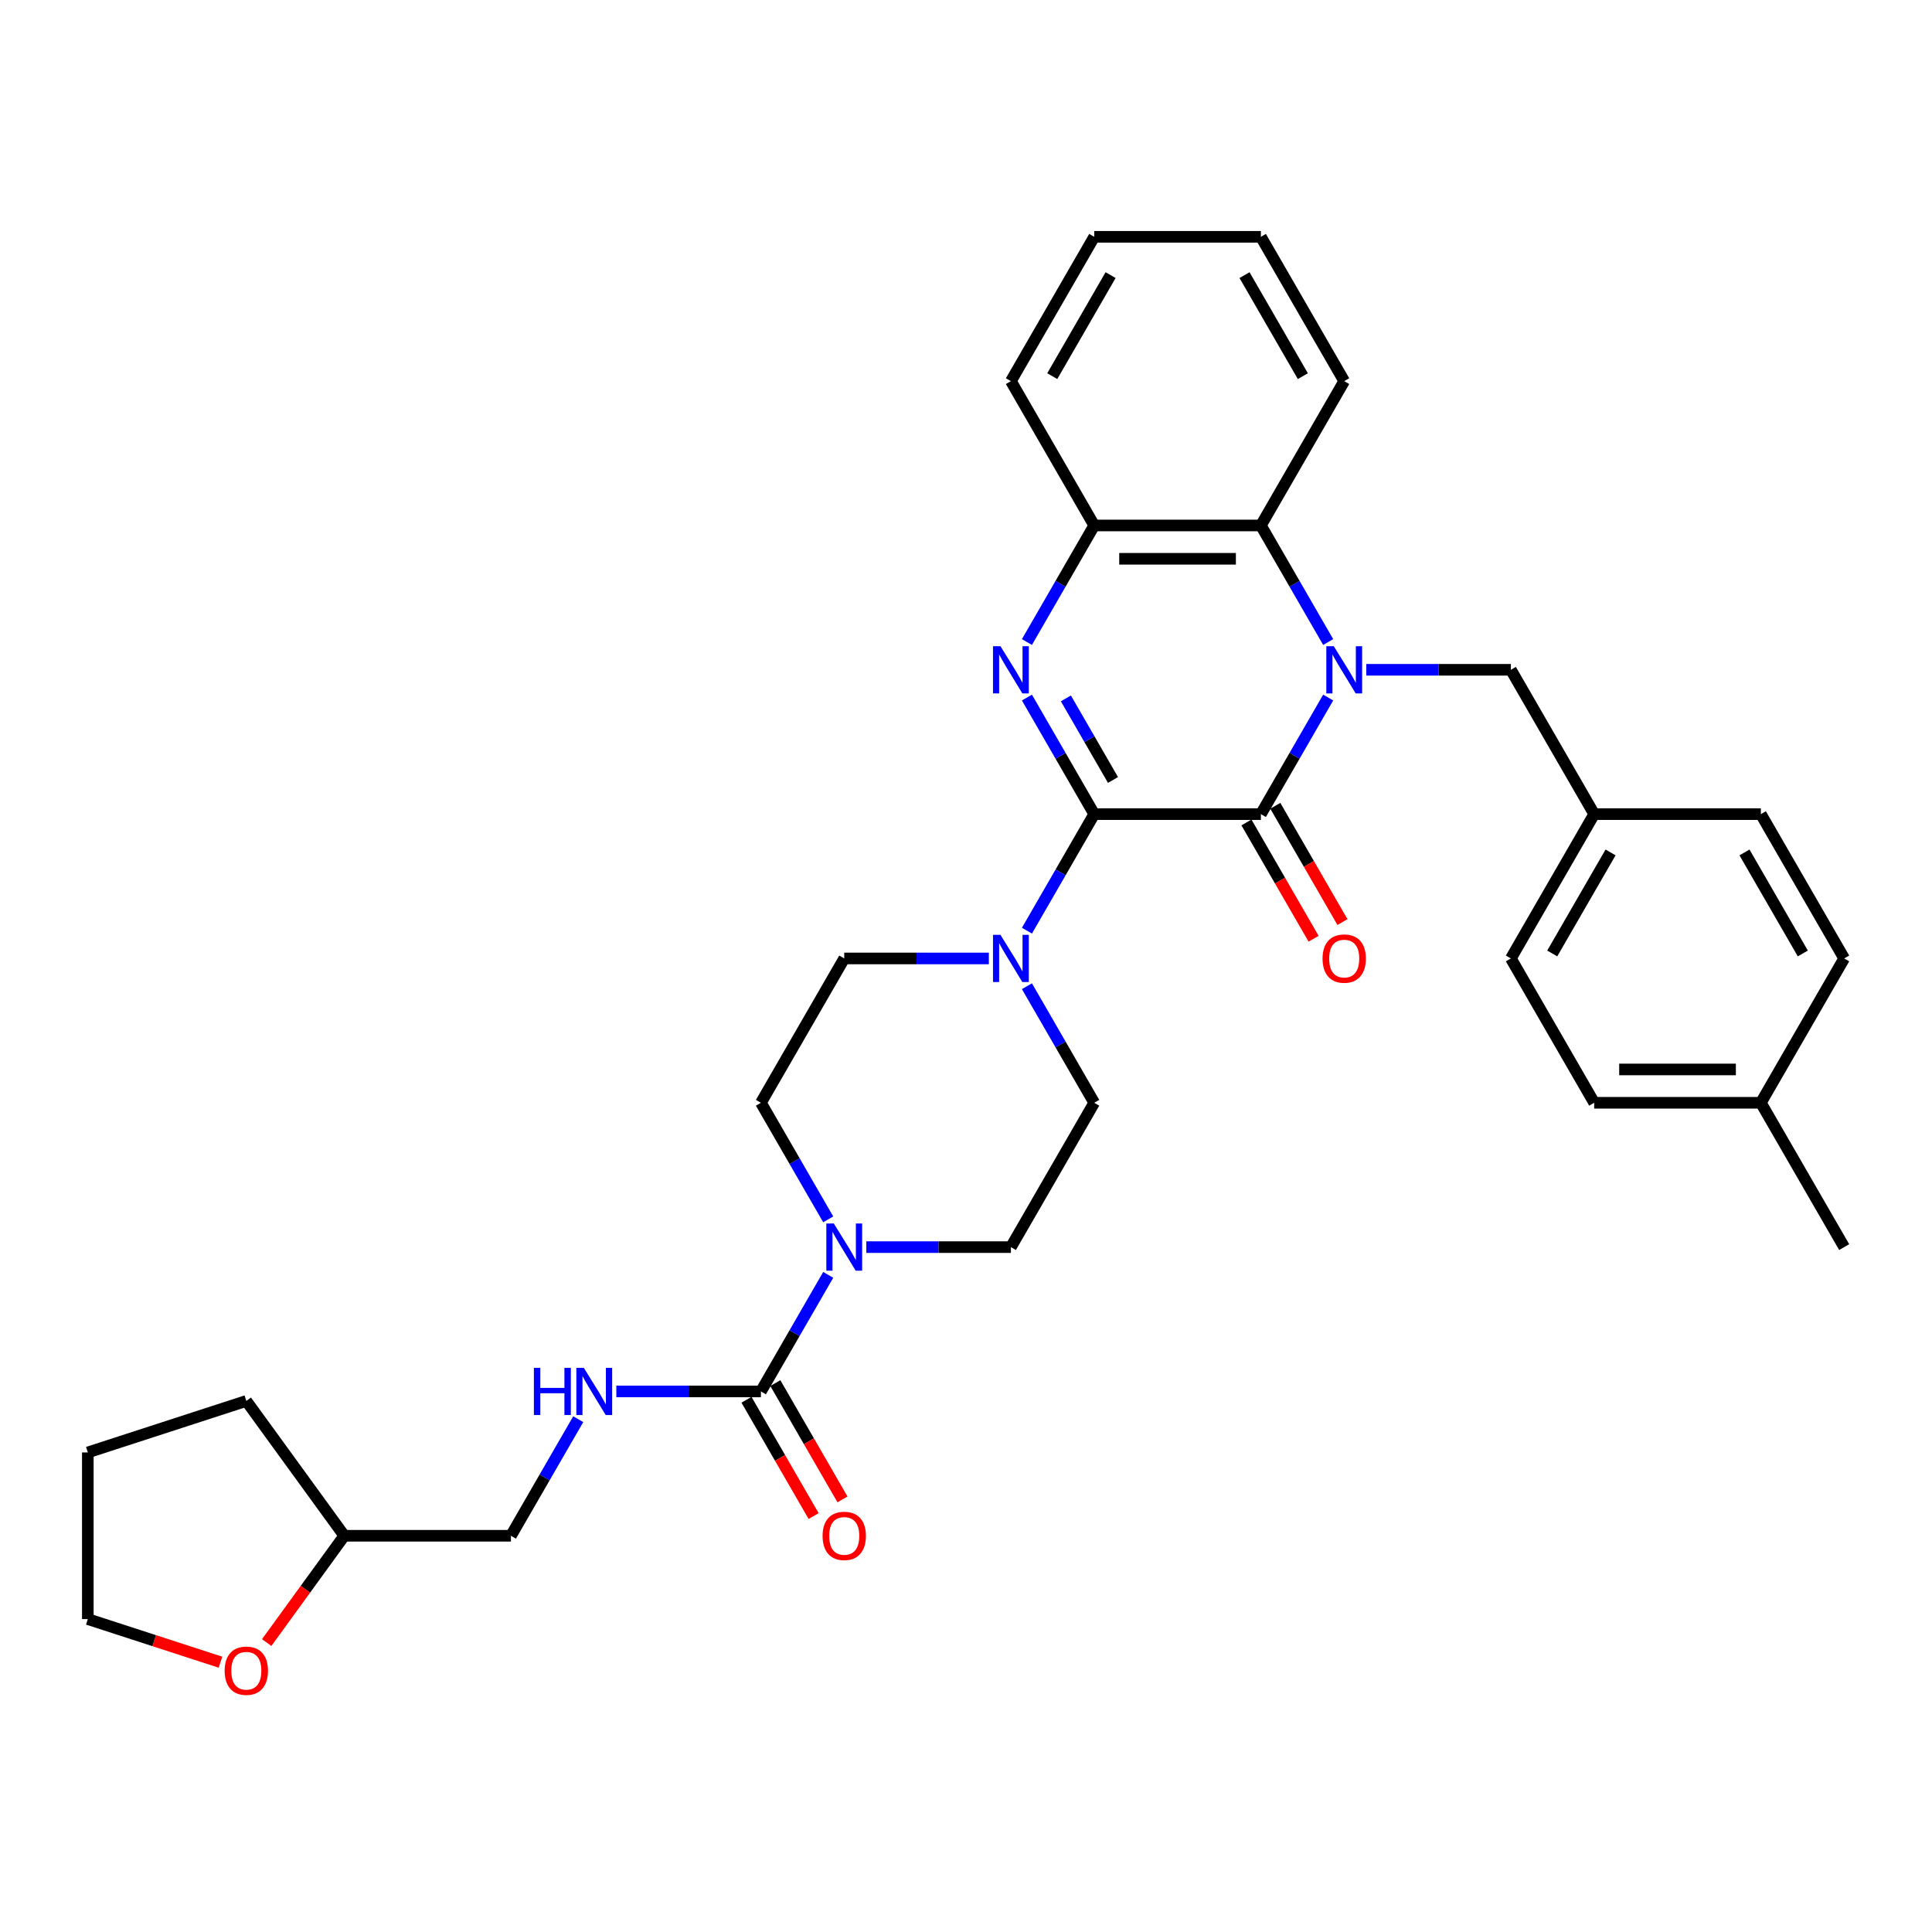 <?xml version='1.0' encoding='iso-8859-1'?>
<svg version='1.1' baseProfile='full'
              xmlns='http://www.w3.org/2000/svg'
                      xmlns:rdkit='http://www.rdkit.org/xml'
                      xmlns:xlink='http://www.w3.org/1999/xlink'
                  xml:space='preserve'
width='1000px' height='1000px' viewBox='0 0 1000 1000'>
<!-- END OF HEADER -->
<rect style='opacity:1.0;fill:#FFFFFF;stroke:none' width='1000' height='1000' x='0' y='0'> </rect>
<path class='bond-1' d='M 687.465,361.055 L 670.049,391.222' style='fill:none;fill-rule:evenodd;stroke:#0000FF;stroke-width:6px;stroke-linecap:butt;stroke-linejoin:miter;stroke-opacity:1' />
<path class='bond-1' d='M 670.049,391.222 L 652.632,421.389' style='fill:none;fill-rule:evenodd;stroke:#000000;stroke-width:6px;stroke-linecap:butt;stroke-linejoin:miter;stroke-opacity:1' />
<path class='bond-5' d='M 687.465,332.313 L 670.049,302.147' style='fill:none;fill-rule:evenodd;stroke:#0000FF;stroke-width:6px;stroke-linecap:butt;stroke-linejoin:miter;stroke-opacity:1' />
<path class='bond-5' d='M 670.049,302.147 L 652.632,271.98' style='fill:none;fill-rule:evenodd;stroke:#000000;stroke-width:6px;stroke-linecap:butt;stroke-linejoin:miter;stroke-opacity:1' />
<path class='bond-8' d='M 707.183,346.684 L 744.603,346.684' style='fill:none;fill-rule:evenodd;stroke:#0000FF;stroke-width:6px;stroke-linecap:butt;stroke-linejoin:miter;stroke-opacity:1' />
<path class='bond-8' d='M 744.603,346.684 L 782.023,346.684' style='fill:none;fill-rule:evenodd;stroke:#000000;stroke-width:6px;stroke-linecap:butt;stroke-linejoin:miter;stroke-opacity:1' />
<path class='bond-0' d='M 566.371,421.389 L 652.632,421.389' style='fill:none;fill-rule:evenodd;stroke:#000000;stroke-width:6px;stroke-linecap:butt;stroke-linejoin:miter;stroke-opacity:1' />
<path class='bond-3' d='M 566.371,421.389 L 548.954,451.555' style='fill:none;fill-rule:evenodd;stroke:#000000;stroke-width:6px;stroke-linecap:butt;stroke-linejoin:miter;stroke-opacity:1' />
<path class='bond-3' d='M 548.954,451.555 L 531.538,481.722' style='fill:none;fill-rule:evenodd;stroke:#0000FF;stroke-width:6px;stroke-linecap:butt;stroke-linejoin:miter;stroke-opacity:1' />
<path class='bond-33' d='M 566.371,421.389 L 548.954,391.222' style='fill:none;fill-rule:evenodd;stroke:#000000;stroke-width:6px;stroke-linecap:butt;stroke-linejoin:miter;stroke-opacity:1' />
<path class='bond-33' d='M 548.954,391.222 L 531.538,361.055' style='fill:none;fill-rule:evenodd;stroke:#0000FF;stroke-width:6px;stroke-linecap:butt;stroke-linejoin:miter;stroke-opacity:1' />
<path class='bond-33' d='M 576.087,403.712 L 563.895,382.596' style='fill:none;fill-rule:evenodd;stroke:#000000;stroke-width:6px;stroke-linecap:butt;stroke-linejoin:miter;stroke-opacity:1' />
<path class='bond-33' d='M 563.895,382.596 L 551.704,361.479' style='fill:none;fill-rule:evenodd;stroke:#0000FF;stroke-width:6px;stroke-linecap:butt;stroke-linejoin:miter;stroke-opacity:1' />
<path class='bond-10' d='M 645.162,425.702 L 662.538,455.799' style='fill:none;fill-rule:evenodd;stroke:#000000;stroke-width:6px;stroke-linecap:butt;stroke-linejoin:miter;stroke-opacity:1' />
<path class='bond-10' d='M 662.538,455.799 L 679.915,485.897' style='fill:none;fill-rule:evenodd;stroke:#FF0000;stroke-width:6px;stroke-linecap:butt;stroke-linejoin:miter;stroke-opacity:1' />
<path class='bond-10' d='M 660.102,417.075 L 677.479,447.173' style='fill:none;fill-rule:evenodd;stroke:#000000;stroke-width:6px;stroke-linecap:butt;stroke-linejoin:miter;stroke-opacity:1' />
<path class='bond-10' d='M 677.479,447.173 L 694.856,477.271' style='fill:none;fill-rule:evenodd;stroke:#FF0000;stroke-width:6px;stroke-linecap:butt;stroke-linejoin:miter;stroke-opacity:1' />
<path class='bond-2' d='M 531.538,332.313 L 548.954,302.147' style='fill:none;fill-rule:evenodd;stroke:#0000FF;stroke-width:6px;stroke-linecap:butt;stroke-linejoin:miter;stroke-opacity:1' />
<path class='bond-2' d='M 548.954,302.147 L 566.371,271.98' style='fill:none;fill-rule:evenodd;stroke:#000000;stroke-width:6px;stroke-linecap:butt;stroke-linejoin:miter;stroke-opacity:1' />
<path class='bond-11' d='M 511.82,496.093 L 474.4,496.093' style='fill:none;fill-rule:evenodd;stroke:#0000FF;stroke-width:6px;stroke-linecap:butt;stroke-linejoin:miter;stroke-opacity:1' />
<path class='bond-11' d='M 474.4,496.093 L 436.98,496.093' style='fill:none;fill-rule:evenodd;stroke:#000000;stroke-width:6px;stroke-linecap:butt;stroke-linejoin:miter;stroke-opacity:1' />
<path class='bond-12' d='M 531.538,510.464 L 548.954,540.63' style='fill:none;fill-rule:evenodd;stroke:#0000FF;stroke-width:6px;stroke-linecap:butt;stroke-linejoin:miter;stroke-opacity:1' />
<path class='bond-12' d='M 548.954,540.63 L 566.371,570.797' style='fill:none;fill-rule:evenodd;stroke:#000000;stroke-width:6px;stroke-linecap:butt;stroke-linejoin:miter;stroke-opacity:1' />
<path class='bond-4' d='M 393.849,720.205 L 411.266,690.039' style='fill:none;fill-rule:evenodd;stroke:#000000;stroke-width:6px;stroke-linecap:butt;stroke-linejoin:miter;stroke-opacity:1' />
<path class='bond-4' d='M 411.266,690.039 L 428.682,659.872' style='fill:none;fill-rule:evenodd;stroke:#0000FF;stroke-width:6px;stroke-linecap:butt;stroke-linejoin:miter;stroke-opacity:1' />
<path class='bond-9' d='M 393.849,720.205 L 356.429,720.205' style='fill:none;fill-rule:evenodd;stroke:#000000;stroke-width:6px;stroke-linecap:butt;stroke-linejoin:miter;stroke-opacity:1' />
<path class='bond-9' d='M 356.429,720.205 L 319.009,720.205' style='fill:none;fill-rule:evenodd;stroke:#0000FF;stroke-width:6px;stroke-linecap:butt;stroke-linejoin:miter;stroke-opacity:1' />
<path class='bond-15' d='M 386.379,724.518 L 403.755,754.616' style='fill:none;fill-rule:evenodd;stroke:#000000;stroke-width:6px;stroke-linecap:butt;stroke-linejoin:miter;stroke-opacity:1' />
<path class='bond-15' d='M 403.755,754.616 L 421.132,784.714' style='fill:none;fill-rule:evenodd;stroke:#FF0000;stroke-width:6px;stroke-linecap:butt;stroke-linejoin:miter;stroke-opacity:1' />
<path class='bond-15' d='M 401.319,715.892 L 418.696,745.99' style='fill:none;fill-rule:evenodd;stroke:#000000;stroke-width:6px;stroke-linecap:butt;stroke-linejoin:miter;stroke-opacity:1' />
<path class='bond-15' d='M 418.696,745.99 L 436.073,776.087' style='fill:none;fill-rule:evenodd;stroke:#FF0000;stroke-width:6px;stroke-linecap:butt;stroke-linejoin:miter;stroke-opacity:1' />
<path class='bond-6' d='M 652.632,271.98 L 566.371,271.98' style='fill:none;fill-rule:evenodd;stroke:#000000;stroke-width:6px;stroke-linecap:butt;stroke-linejoin:miter;stroke-opacity:1' />
<path class='bond-6' d='M 639.693,289.232 L 579.31,289.232' style='fill:none;fill-rule:evenodd;stroke:#000000;stroke-width:6px;stroke-linecap:butt;stroke-linejoin:miter;stroke-opacity:1' />
<path class='bond-25' d='M 652.632,271.98 L 695.762,197.276' style='fill:none;fill-rule:evenodd;stroke:#000000;stroke-width:6px;stroke-linecap:butt;stroke-linejoin:miter;stroke-opacity:1' />
<path class='bond-26' d='M 566.371,271.98 L 523.241,197.276' style='fill:none;fill-rule:evenodd;stroke:#000000;stroke-width:6px;stroke-linecap:butt;stroke-linejoin:miter;stroke-opacity:1' />
<path class='bond-7' d='M 448.4,645.501 L 485.82,645.501' style='fill:none;fill-rule:evenodd;stroke:#0000FF;stroke-width:6px;stroke-linecap:butt;stroke-linejoin:miter;stroke-opacity:1' />
<path class='bond-7' d='M 485.82,645.501 L 523.241,645.501' style='fill:none;fill-rule:evenodd;stroke:#000000;stroke-width:6px;stroke-linecap:butt;stroke-linejoin:miter;stroke-opacity:1' />
<path class='bond-36' d='M 428.682,631.13 L 411.266,600.964' style='fill:none;fill-rule:evenodd;stroke:#0000FF;stroke-width:6px;stroke-linecap:butt;stroke-linejoin:miter;stroke-opacity:1' />
<path class='bond-36' d='M 411.266,600.964 L 393.849,570.797' style='fill:none;fill-rule:evenodd;stroke:#000000;stroke-width:6px;stroke-linecap:butt;stroke-linejoin:miter;stroke-opacity:1' />
<path class='bond-17' d='M 782.023,346.684 L 825.154,421.389' style='fill:none;fill-rule:evenodd;stroke:#000000;stroke-width:6px;stroke-linecap:butt;stroke-linejoin:miter;stroke-opacity:1' />
<path class='bond-18' d='M 299.291,734.576 L 281.874,764.743' style='fill:none;fill-rule:evenodd;stroke:#0000FF;stroke-width:6px;stroke-linecap:butt;stroke-linejoin:miter;stroke-opacity:1' />
<path class='bond-18' d='M 281.874,764.743 L 264.458,794.91' style='fill:none;fill-rule:evenodd;stroke:#000000;stroke-width:6px;stroke-linecap:butt;stroke-linejoin:miter;stroke-opacity:1' />
<path class='bond-14' d='M 436.98,496.093 L 393.849,570.797' style='fill:none;fill-rule:evenodd;stroke:#000000;stroke-width:6px;stroke-linecap:butt;stroke-linejoin:miter;stroke-opacity:1' />
<path class='bond-13' d='M 566.371,570.797 L 523.241,645.501' style='fill:none;fill-rule:evenodd;stroke:#000000;stroke-width:6px;stroke-linecap:butt;stroke-linejoin:miter;stroke-opacity:1' />
<path class='bond-16' d='M 138.035,850.187 L 158.116,822.548' style='fill:none;fill-rule:evenodd;stroke:#FF0000;stroke-width:6px;stroke-linecap:butt;stroke-linejoin:miter;stroke-opacity:1' />
<path class='bond-16' d='M 158.116,822.548 L 178.197,794.91' style='fill:none;fill-rule:evenodd;stroke:#000000;stroke-width:6px;stroke-linecap:butt;stroke-linejoin:miter;stroke-opacity:1' />
<path class='bond-27' d='M 114.123,860.352 L 79.789,849.196' style='fill:none;fill-rule:evenodd;stroke:#FF0000;stroke-width:6px;stroke-linecap:butt;stroke-linejoin:miter;stroke-opacity:1' />
<path class='bond-27' d='M 79.789,849.196 L 45.455,838.04' style='fill:none;fill-rule:evenodd;stroke:#000000;stroke-width:6px;stroke-linecap:butt;stroke-linejoin:miter;stroke-opacity:1' />
<path class='bond-21' d='M 825.154,421.389 L 911.415,421.389' style='fill:none;fill-rule:evenodd;stroke:#000000;stroke-width:6px;stroke-linecap:butt;stroke-linejoin:miter;stroke-opacity:1' />
<path class='bond-22' d='M 825.154,421.389 L 782.023,496.093' style='fill:none;fill-rule:evenodd;stroke:#000000;stroke-width:6px;stroke-linecap:butt;stroke-linejoin:miter;stroke-opacity:1' />
<path class='bond-22' d='M 833.625,441.22 L 803.434,493.513' style='fill:none;fill-rule:evenodd;stroke:#000000;stroke-width:6px;stroke-linecap:butt;stroke-linejoin:miter;stroke-opacity:1' />
<path class='bond-19' d='M 264.458,794.91 L 178.197,794.91' style='fill:none;fill-rule:evenodd;stroke:#000000;stroke-width:6px;stroke-linecap:butt;stroke-linejoin:miter;stroke-opacity:1' />
<path class='bond-29' d='M 178.197,794.91 L 127.494,725.123' style='fill:none;fill-rule:evenodd;stroke:#000000;stroke-width:6px;stroke-linecap:butt;stroke-linejoin:miter;stroke-opacity:1' />
<path class='bond-20' d='M 911.415,570.797 L 825.154,570.797' style='fill:none;fill-rule:evenodd;stroke:#000000;stroke-width:6px;stroke-linecap:butt;stroke-linejoin:miter;stroke-opacity:1' />
<path class='bond-20' d='M 898.476,553.545 L 838.093,553.545' style='fill:none;fill-rule:evenodd;stroke:#000000;stroke-width:6px;stroke-linecap:butt;stroke-linejoin:miter;stroke-opacity:1' />
<path class='bond-28' d='M 911.415,570.797 L 954.545,645.501' style='fill:none;fill-rule:evenodd;stroke:#000000;stroke-width:6px;stroke-linecap:butt;stroke-linejoin:miter;stroke-opacity:1' />
<path class='bond-34' d='M 911.415,570.797 L 954.545,496.093' style='fill:none;fill-rule:evenodd;stroke:#000000;stroke-width:6px;stroke-linecap:butt;stroke-linejoin:miter;stroke-opacity:1' />
<path class='bond-24' d='M 911.415,421.389 L 954.545,496.093' style='fill:none;fill-rule:evenodd;stroke:#000000;stroke-width:6px;stroke-linecap:butt;stroke-linejoin:miter;stroke-opacity:1' />
<path class='bond-24' d='M 902.944,441.22 L 933.135,493.513' style='fill:none;fill-rule:evenodd;stroke:#000000;stroke-width:6px;stroke-linecap:butt;stroke-linejoin:miter;stroke-opacity:1' />
<path class='bond-23' d='M 782.023,496.093 L 825.154,570.797' style='fill:none;fill-rule:evenodd;stroke:#000000;stroke-width:6px;stroke-linecap:butt;stroke-linejoin:miter;stroke-opacity:1' />
<path class='bond-30' d='M 695.762,197.276 L 652.632,122.572' style='fill:none;fill-rule:evenodd;stroke:#000000;stroke-width:6px;stroke-linecap:butt;stroke-linejoin:miter;stroke-opacity:1' />
<path class='bond-30' d='M 674.352,194.696 L 644.161,142.403' style='fill:none;fill-rule:evenodd;stroke:#000000;stroke-width:6px;stroke-linecap:butt;stroke-linejoin:miter;stroke-opacity:1' />
<path class='bond-35' d='M 523.241,197.276 L 566.371,122.572' style='fill:none;fill-rule:evenodd;stroke:#000000;stroke-width:6px;stroke-linecap:butt;stroke-linejoin:miter;stroke-opacity:1' />
<path class='bond-35' d='M 544.651,194.696 L 574.842,142.403' style='fill:none;fill-rule:evenodd;stroke:#000000;stroke-width:6px;stroke-linecap:butt;stroke-linejoin:miter;stroke-opacity:1' />
<path class='bond-37' d='M 45.455,838.04 L 45.455,751.779' style='fill:none;fill-rule:evenodd;stroke:#000000;stroke-width:6px;stroke-linecap:butt;stroke-linejoin:miter;stroke-opacity:1' />
<path class='bond-32' d='M 127.494,725.123 L 45.455,751.779' style='fill:none;fill-rule:evenodd;stroke:#000000;stroke-width:6px;stroke-linecap:butt;stroke-linejoin:miter;stroke-opacity:1' />
<path class='bond-31' d='M 652.632,122.572 L 566.371,122.572' style='fill:none;fill-rule:evenodd;stroke:#000000;stroke-width:6px;stroke-linecap:butt;stroke-linejoin:miter;stroke-opacity:1' />
<path  class='atom-0' d='M 690.363 334.47
L 698.368 347.409
Q 699.161 348.686, 700.438 350.997
Q 701.714 353.309, 701.784 353.447
L 701.784 334.47
L 705.027 334.47
L 705.027 358.899
L 701.68 358.899
L 693.088 344.752
Q 692.088 343.096, 691.018 341.198
Q 689.983 339.3, 689.672 338.714
L 689.672 358.899
L 686.498 358.899
L 686.498 334.47
L 690.363 334.47
' fill='#0000FF'/>
<path  class='atom-3' d='M 517.841 334.47
L 525.846 347.409
Q 526.639 348.686, 527.916 350.997
Q 529.193 353.309, 529.262 353.447
L 529.262 334.47
L 532.505 334.47
L 532.505 358.899
L 529.158 358.899
L 520.566 344.752
Q 519.566 343.096, 518.496 341.198
Q 517.461 339.3, 517.15 338.714
L 517.15 358.899
L 513.976 358.899
L 513.976 334.47
L 517.841 334.47
' fill='#0000FF'/>
<path  class='atom-4' d='M 517.841 483.878
L 525.846 496.817
Q 526.639 498.094, 527.916 500.406
Q 529.193 502.718, 529.262 502.856
L 529.262 483.878
L 532.505 483.878
L 532.505 508.307
L 529.158 508.307
L 520.566 494.16
Q 519.566 492.504, 518.496 490.607
Q 517.461 488.709, 517.15 488.122
L 517.15 508.307
L 513.976 508.307
L 513.976 483.878
L 517.841 483.878
' fill='#0000FF'/>
<path  class='atom-8' d='M 431.58 633.287
L 439.585 646.226
Q 440.378 647.502, 441.655 649.814
Q 442.932 652.126, 443.001 652.264
L 443.001 633.287
L 446.244 633.287
L 446.244 657.716
L 442.897 657.716
L 434.305 643.569
Q 433.305 641.913, 432.235 640.015
Q 431.2 638.117, 430.889 637.531
L 430.889 657.716
L 427.715 657.716
L 427.715 633.287
L 431.58 633.287
' fill='#0000FF'/>
<path  class='atom-10' d='M 276.344 707.991
L 279.657 707.991
L 279.657 718.377
L 292.147 718.377
L 292.147 707.991
L 295.46 707.991
L 295.46 732.42
L 292.147 732.42
L 292.147 721.137
L 279.657 721.137
L 279.657 732.42
L 276.344 732.42
L 276.344 707.991
' fill='#0000FF'/>
<path  class='atom-10' d='M 302.188 707.991
L 310.193 720.93
Q 310.987 722.207, 312.263 724.518
Q 313.54 726.83, 313.609 726.968
L 313.609 707.991
L 316.852 707.991
L 316.852 732.42
L 313.506 732.42
L 304.914 718.273
Q 303.913 716.617, 302.844 714.719
Q 301.809 712.821, 301.498 712.235
L 301.498 732.42
L 298.324 732.42
L 298.324 707.991
L 302.188 707.991
' fill='#0000FF'/>
<path  class='atom-11' d='M 684.549 496.162
Q 684.549 490.296, 687.447 487.018
Q 690.345 483.74, 695.762 483.74
Q 701.18 483.74, 704.078 487.018
Q 706.976 490.296, 706.976 496.162
Q 706.976 502.097, 704.044 505.478
Q 701.111 508.825, 695.762 508.825
Q 690.38 508.825, 687.447 505.478
Q 684.549 502.131, 684.549 496.162
M 695.762 506.065
Q 699.489 506.065, 701.49 503.58
Q 703.526 501.061, 703.526 496.162
Q 703.526 491.366, 701.49 488.95
Q 699.489 486.501, 695.762 486.501
Q 692.036 486.501, 690 488.916
Q 687.999 491.331, 687.999 496.162
Q 687.999 501.096, 690 503.58
Q 692.036 506.065, 695.762 506.065
' fill='#FF0000'/>
<path  class='atom-16' d='M 425.766 794.979
Q 425.766 789.113, 428.664 785.835
Q 431.562 782.557, 436.98 782.557
Q 442.397 782.557, 445.295 785.835
Q 448.193 789.113, 448.193 794.979
Q 448.193 800.913, 445.261 804.295
Q 442.328 807.642, 436.98 807.642
Q 431.597 807.642, 428.664 804.295
Q 425.766 800.948, 425.766 794.979
M 436.98 804.881
Q 440.706 804.881, 442.707 802.397
Q 444.743 799.878, 444.743 794.979
Q 444.743 790.182, 442.707 787.767
Q 440.706 785.317, 436.98 785.317
Q 433.253 785.317, 431.217 787.733
Q 429.216 790.148, 429.216 794.979
Q 429.216 799.913, 431.217 802.397
Q 433.253 804.881, 436.98 804.881
' fill='#FF0000'/>
<path  class='atom-17' d='M 116.28 864.765
Q 116.28 858.899, 119.178 855.622
Q 122.076 852.344, 127.494 852.344
Q 132.911 852.344, 135.809 855.622
Q 138.708 858.899, 138.708 864.765
Q 138.708 870.7, 135.775 874.081
Q 132.842 877.428, 127.494 877.428
Q 122.111 877.428, 119.178 874.081
Q 116.28 870.734, 116.28 864.765
M 127.494 874.668
Q 131.22 874.668, 133.221 872.184
Q 135.257 869.665, 135.257 864.765
Q 135.257 859.969, 133.221 857.554
Q 131.22 855.104, 127.494 855.104
Q 123.767 855.104, 121.731 857.519
Q 119.73 859.935, 119.73 864.765
Q 119.73 869.699, 121.731 872.184
Q 123.767 874.668, 127.494 874.668
' fill='#FF0000'/>
</svg>
